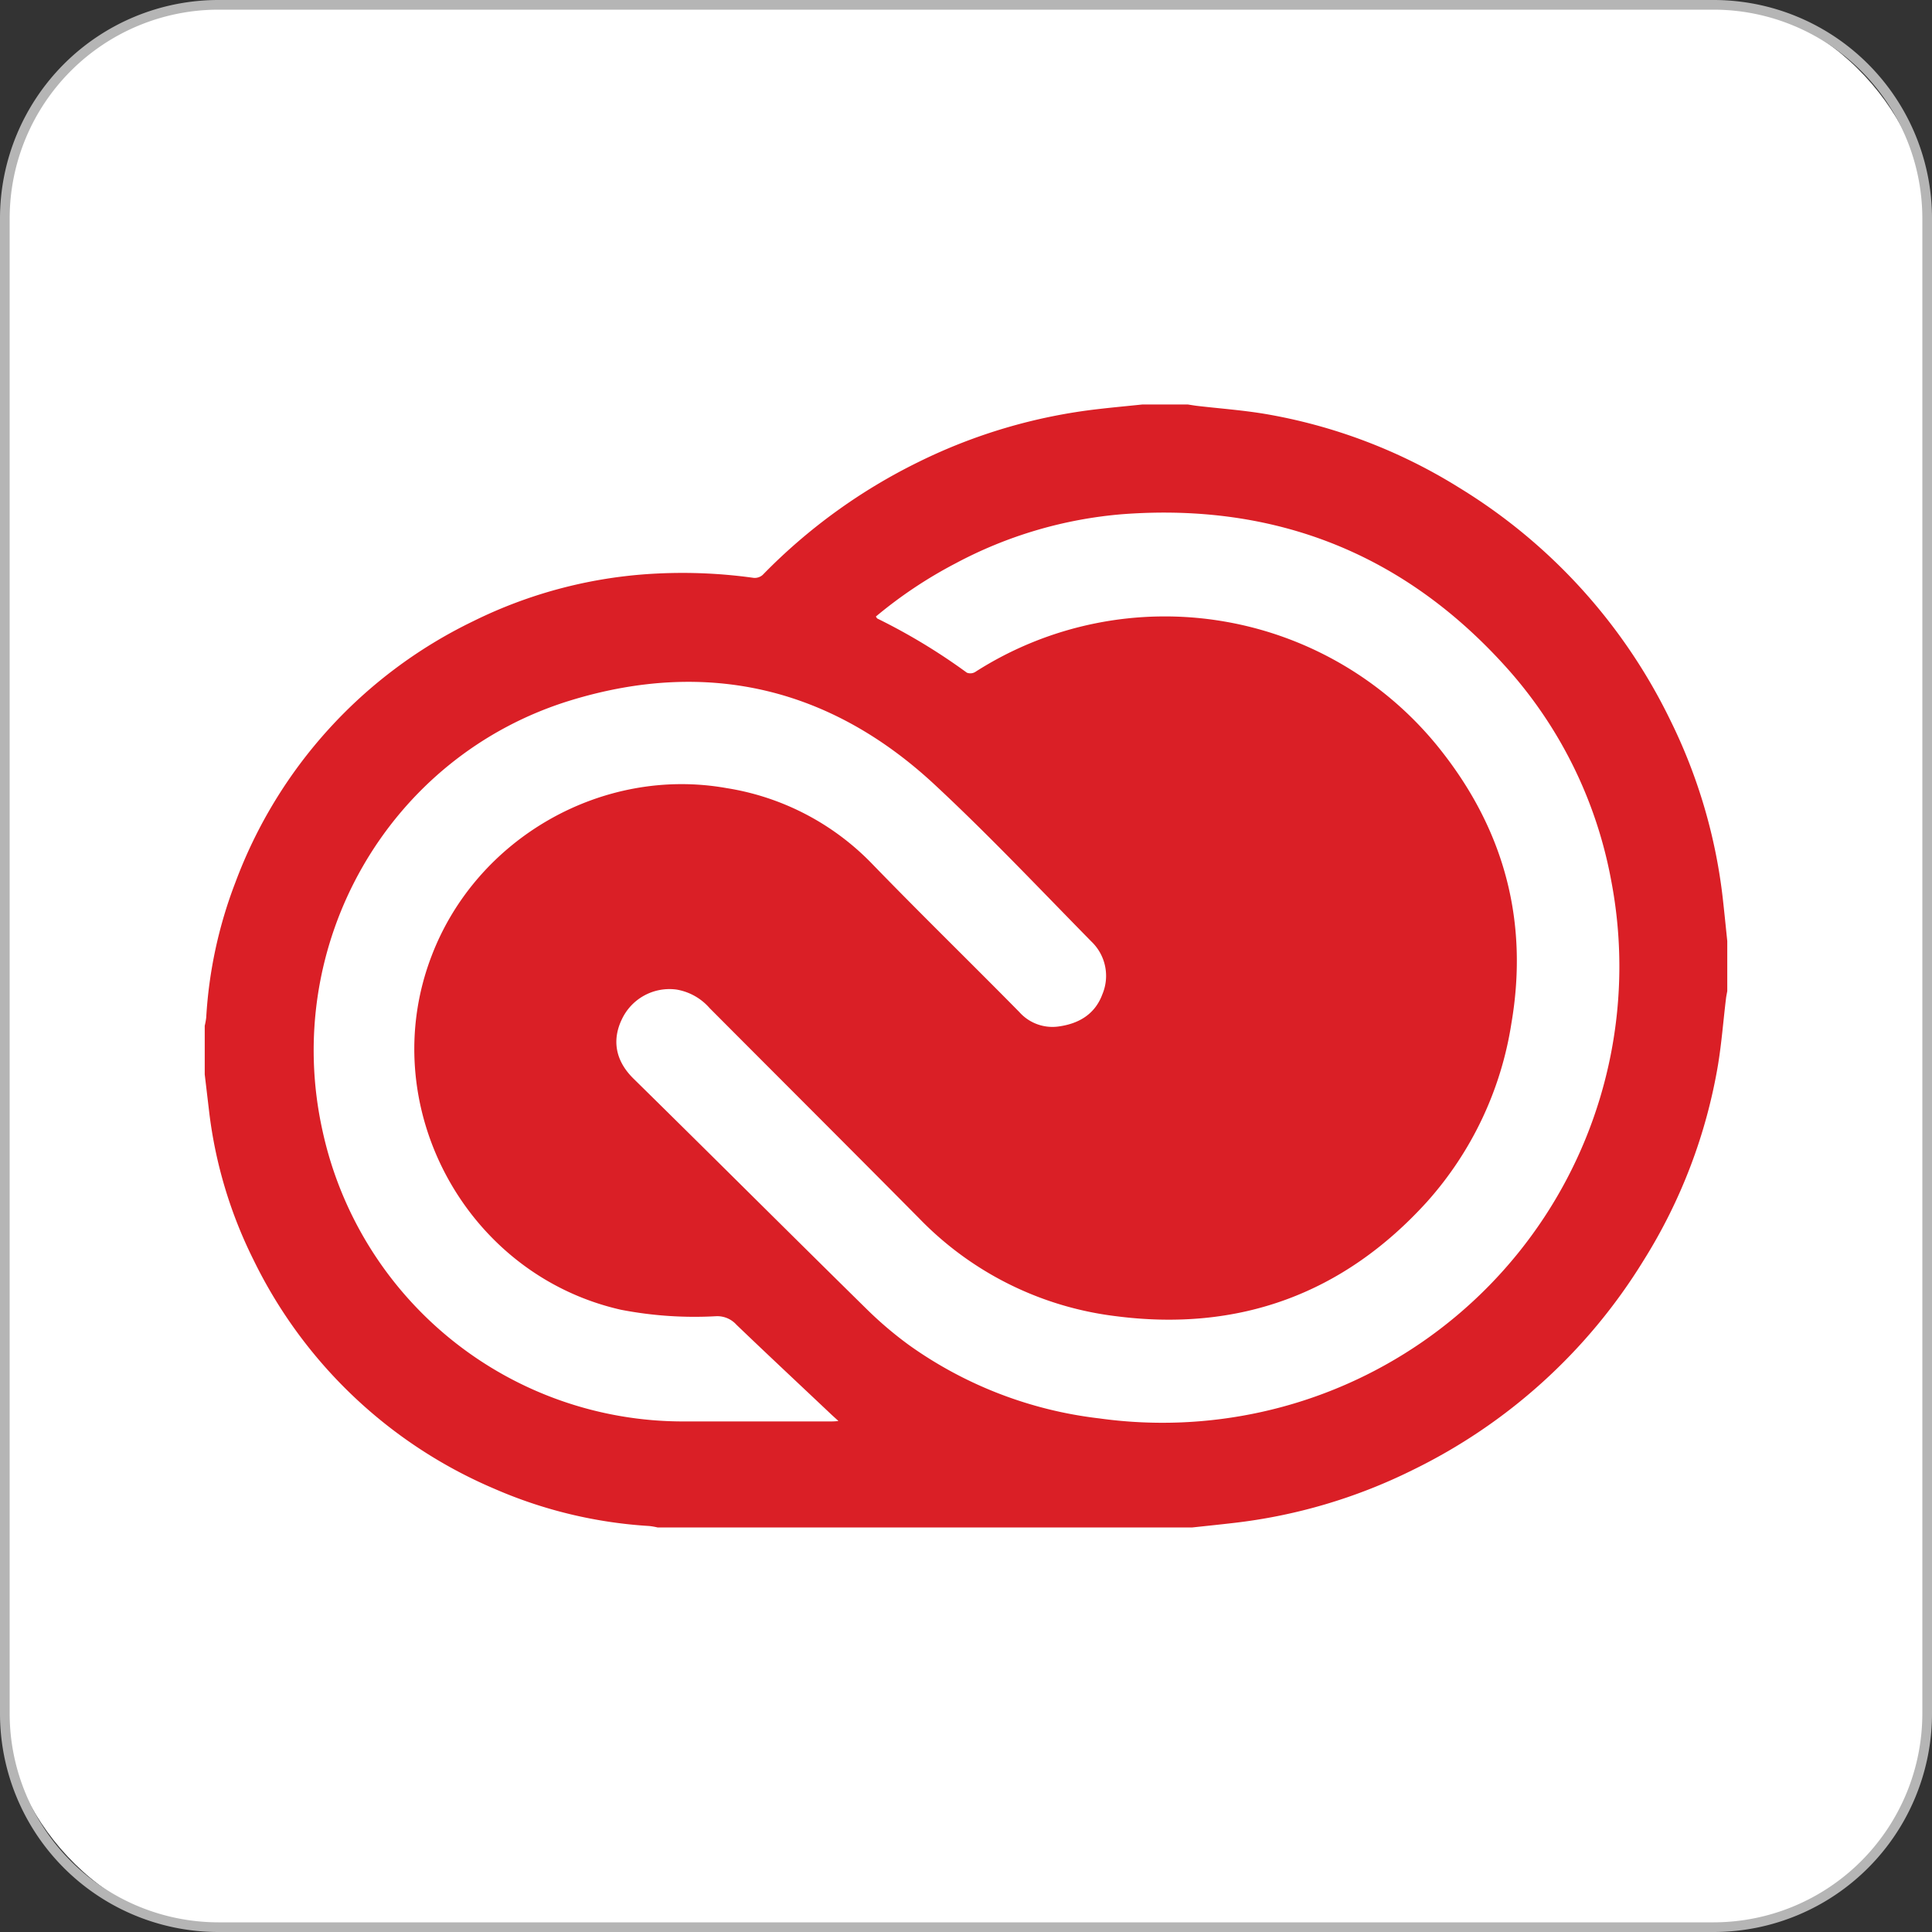 <svg xmlns="http://www.w3.org/2000/svg" xmlns:xlink="http://www.w3.org/1999/xlink" viewBox="0 0 300 300"><rect x="0" y="0" width="300" height="300" fill="#333333" stroke="none"/><defs><style>.cls-1{fill:none;}.cls-2{fill:#fff;}.cls-3{fill:#b5b5b5;}.cls-4{clip-path:url(#clip-path);}.cls-5{fill:#da1f26;}</style><clipPath id="clip-path"><rect class="cls-1" x="31.79" y="62.81" width="236.42" height="174.37"/></clipPath></defs><g id="Layer_2" data-name="Layer 2"><g id="Layer_1-2" data-name="Layer 1"><rect class="cls-2" x="0.75" y="0.75" width="298.5" height="298.5" rx="33.17"/><path class="cls-3" d="M266.08,1.5A32.45,32.45,0,0,1,298.5,33.92V266.08a32.45,32.45,0,0,1-32.42,32.42H33.92A32.45,32.45,0,0,1,1.5,266.08V33.92A32.45,32.45,0,0,1,33.92,1.5H266.08m0-1.5H33.92A33.92,33.92,0,0,0,0,33.92V266.08A33.92,33.92,0,0,0,33.92,300H266.08A33.92,33.92,0,0,0,300,266.08V33.92A33.92,33.92,0,0,0,266.08,0Z"/><g class="cls-4"><path class="cls-5" d="M268.21,146.11v7.78c-.07.42-.17.84-.21,1.26-.41,3.38-.67,6.79-1.22,10.15a83.05,83.05,0,0,1-11.59,30.46,86.59,86.59,0,0,1-35.91,32.54,83.93,83.93,0,0,1-27.7,8.18c-2.14.25-4.28.47-6.42.7H102.1a10.91,10.91,0,0,0-1.25-.22,70.91,70.91,0,0,1-24.12-5.8,73.59,73.59,0,0,1-37.35-35.5,70,70,0,0,1-6.9-23l-.69-5.83v-7.55a11.13,11.13,0,0,0,.23-1.26A69.49,69.49,0,0,1,36.56,137,73.49,73.49,0,0,1,73.38,96.51a72.18,72.18,0,0,1,28.84-7.46,79.77,79.77,0,0,1,14.81.68,1.86,1.86,0,0,0,1.4-.46,87.69,87.69,0,0,1,24.21-17.54,84.75,84.75,0,0,1,27.83-8.2c2.3-.27,4.6-.48,6.9-.72h7.08c.47.07.93.15,1.4.21,3.5.41,7,.66,10.51,1.24a83.33,83.33,0,0,1,30.27,11.5,86.62,86.62,0,0,1,32.7,36,83.87,83.87,0,0,1,8.18,27.72c.25,2.22.47,4.44.7,6.66M136,95.74c.14.19.18.28.24.31a93.46,93.46,0,0,1,13.89,8.4,1.45,1.45,0,0,0,1.29-.1A54.58,54.58,0,0,1,224,116.84c9.68,12.41,13.36,26.44,10.69,42.06a53.92,53.92,0,0,1-13.1,27.71c-13,14.34-29.28,20.26-48.44,17.75a51.07,51.07,0,0,1-30.4-15.15c-10.82-10.92-21.71-21.78-32.56-32.67a8.74,8.74,0,0,0-5.13-2.88,8.17,8.17,0,0,0-8.51,4.64c-1.4,2.92-1.22,6.2,1.82,9.19,12.09,11.88,24.08,23.86,36.16,35.74a58.44,58.44,0,0,0,6.63,5.64,63.43,63.43,0,0,0,29.55,11.38,71.22,71.22,0,0,0,25.17-1,70.84,70.84,0,0,0,54.29-82.6,67.9,67.9,0,0,0-16-32.72c-15.93-17.88-36-25.87-59.83-24.09a66.51,66.51,0,0,0-26,7.66A69,69,0,0,0,136,95.74m-5.84,124.88-1-.91c-4.94-4.67-9.91-9.31-14.8-14a4,4,0,0,0-3.15-1.33,60.07,60.07,0,0,1-14.78-1c-24.25-5.48-38.33-31.84-29.39-55,7-18.29,26.56-29.43,45.8-26A40.12,40.12,0,0,1,135.29,134c7.57,7.82,15.38,15.42,23,23.16a6.87,6.87,0,0,0,6.16,2.22c3.12-.44,5.6-1.93,6.73-5a7.37,7.37,0,0,0-1.71-8.18c-8-8.14-15.88-16.49-24.25-24.28-16.22-15.13-35.35-19.63-56.5-13.2-28.46,8.65-45.11,38-38.61,67a57.29,57.29,0,0,0,56.06,45h22.65c.37,0,.75,0,1.32-.06"/></g></g></g></svg>